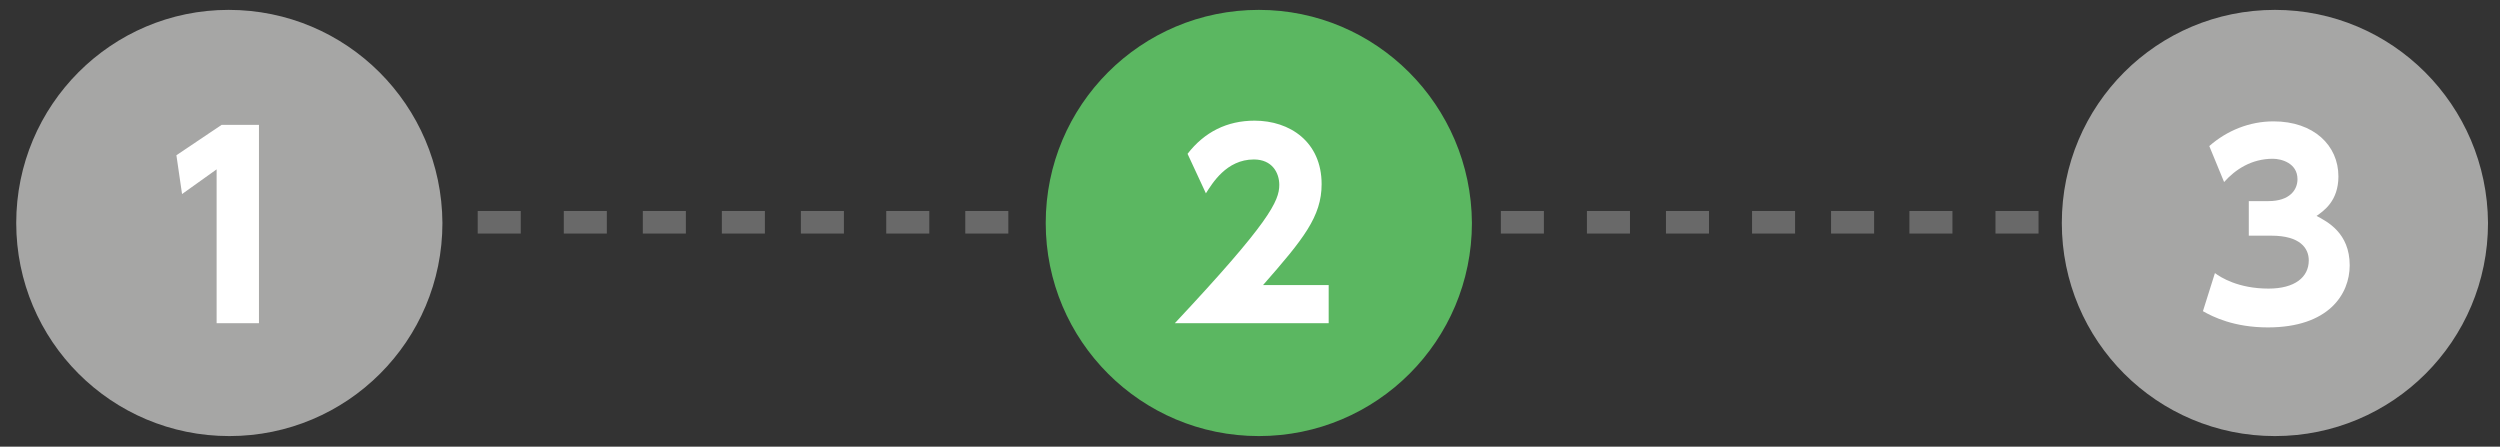 <svg xmlns="http://www.w3.org/2000/svg" viewBox="0 0 354.3 63.3"><rect x="0" y="0" width="354.3" height="63.3" fill="#333333" stroke="none"/><path fill="#a6a6a5" fill-rule="evenodd" d="M322.4 1.4c-16.7 0-30.2 13.5-30.2 30.2s13.5 30.2 30.2 30.2 30.2-13.5 30.2-30.2c-.1-16.7-13.6-30.2-30.2-30.2" clip-rule="evenodd"/><path fill="#fff" d="M313.9 38.7c.8.6 3.3 2.2 7.6 2.2 3.7 0 5.7-1.6 5.7-4 0-1.7-1.2-3.5-5.3-3.5h-3.2v-4.9h2.8c3 0 4.1-1.6 4.1-3.1 0-2.3-2.3-2.9-3.5-2.9-3 0-5.3 1.5-6.9 3.3l-2.1-5.1c2.5-2.2 5.7-3.5 9.1-3.5 5.7 0 9.2 3.4 9.2 7.8 0 3.5-2.1 4.9-3.1 5.6 1.5.8 4.7 2.4 4.7 7 0 4.1-3 8.8-11.6 8.8-4.8 0-7.8-1.5-9.2-2.3l1.7-5.4z"/><path fill="#696969" d="M212.7 29.9h6.1v3.2h-6.1zm12.2 0h6.1v3.2h-6.1zm11.2 0h6.1v3.2h-6.1zm12.2 0h6.1v3.2h-6.1zm11.2 0h6.1v3.2h-6.1zm11.1 0h6.1v3.2h-6.1zm12.2 0h6.1v3.2h-6.1z"/><path fill="#5bb761" fill-rule="evenodd" d="M178.4 1.4c-16.7 0-30.2 13.5-30.2 30.2s13.5 30.2 30.2 30.2 30.2-13.5 30.2-30.2c-.1-16.7-13.6-30.2-30.2-30.2" clip-rule="evenodd"/><path fill="#fff" d="M188.3 40.4v5.4h-21.8c13.4-14.3 14.8-17.3 14.8-19.6 0-1.7-1-3.6-3.6-3.6-3.9 0-5.9 3.4-6.8 4.8l-2.6-5.6c2.4-3.1 5.6-4.7 9.5-4.7 5 0 9.5 3 9.5 9 0 4.6-2.6 7.8-8.3 14.3h9.3z"/><path fill="#696969" d="M67.7 29.9h6.1v3.2h-6.1zm12.2 0H86v3.2h-6.1zm11.2 0h6.1v3.2h-6.1zm11.2 0h6.1v3.2h-6.1zm11.2 0h6.1v3.2h-6.1zm12.1 0h6.1v3.2h-6.1zm11.2 0h6.1v3.2h-6.1z"/><path fill="#a6a6a5" fill-rule="evenodd" d="M32.4 1.4C15.8 1.4 2.3 14.9 2.3 31.6s13.5 30.2 30.2 30.2 30.2-13.5 30.2-30.2C62.6 14.9 49.1 1.4 32.4 1.4" clip-rule="evenodd"/><path fill="#fff" d="M31.4 17.7h5.3v28.1h-6V24l-4.9 3.5L25 22z"/></svg>